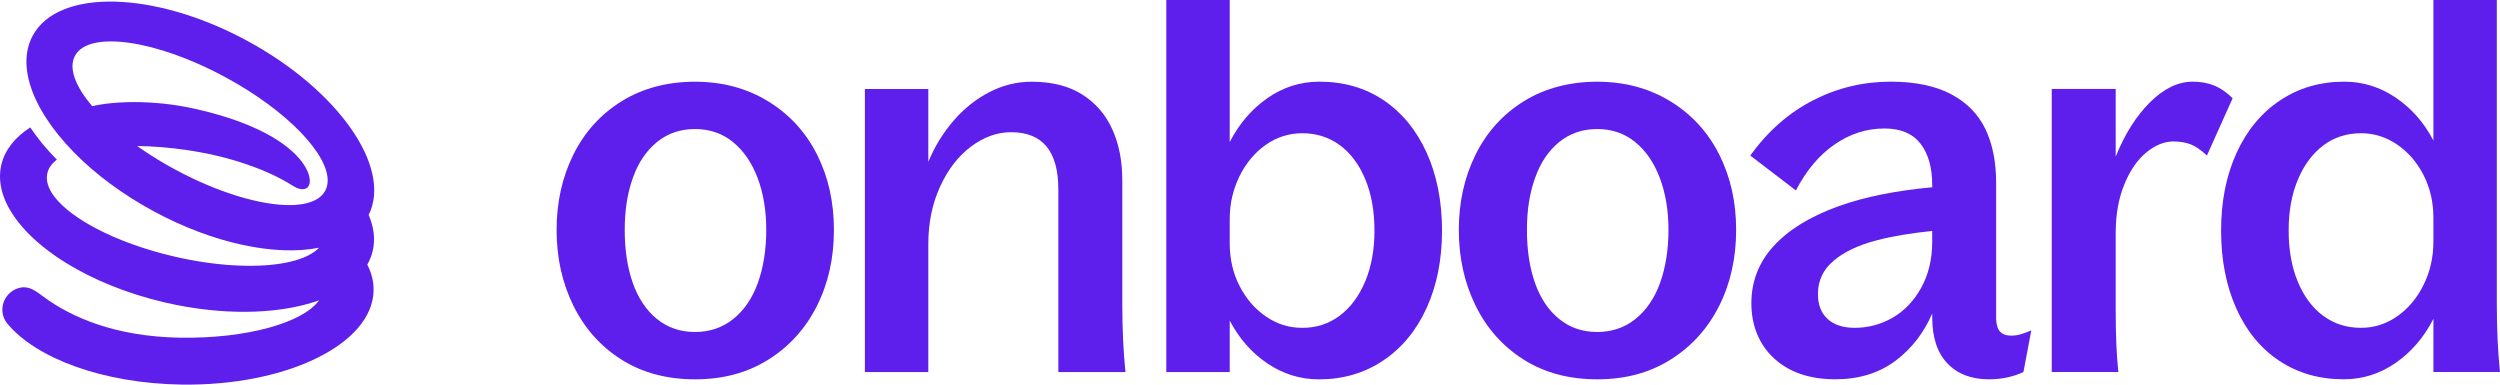 <svg xmlns:xlink="http://www.w3.org/1999/xlink" xmlns="http://www.w3.org/2000/svg" width="1000" height="153.85" viewBox="0 0 156 24" fill="none"><path d="M23.007 13.404C24.479 10.456 21.12 5.627 15.42 2.543C9.65 -0.58 3.664 -0.731 2.051 2.206C1.273 3.623 1.655 5.501 2.909 7.417C2.909 7.419 2.914 7.421 2.914 7.423C3.357 8.103 3.913 8.785 4.565 9.455C4.579 9.471 4.595 9.485 4.609 9.502C5.917 10.837 7.608 12.11 9.58 13.178C13.338 15.212 17.19 15.985 19.863 15.466C19.879 15.464 19.893 15.459 19.91 15.457C19.544 15.843 18.932 16.136 18.135 16.325C17.957 16.369 17.769 16.406 17.572 16.439C15.833 16.725 13.427 16.602 10.857 16.004C9.017 15.575 7.359 14.966 6.042 14.279C4.844 13.653 3.925 12.964 3.404 12.285C3.013 11.773 2.846 11.268 2.956 10.805C3.031 10.481 3.235 10.2 3.549 9.962C2.874 9.276 2.356 8.648 1.889 7.952C0.942 8.559 0.305 9.346 0.084 10.281C-0.162 11.326 0.14 12.434 0.879 13.502C1.177 13.935 1.545 14.361 1.976 14.773C2.192 14.98 2.424 15.184 2.67 15.382C3.106 15.736 3.589 16.078 4.112 16.401C5.798 17.446 7.913 18.319 10.278 18.871C13.837 19.697 17.214 19.622 19.642 18.831C19.734 18.801 19.823 18.771 19.912 18.738C18.911 20.139 15.411 21.133 11.265 21.072C7.155 21.009 4.424 19.776 2.719 18.519C2.276 18.191 1.852 17.844 1.306 17.942C0.253 18.135 -0.216 19.383 0.466 20.202C2.269 22.368 6.44 23.925 11.322 23.997C17.893 24.095 23.262 21.463 23.312 18.117C23.319 17.565 23.183 17.027 22.918 16.516C23.07 16.248 23.183 15.964 23.256 15.666C23.429 14.928 23.331 14.163 22.998 13.399L23.007 13.404ZM19.171 12.671C18.869 12.75 18.517 12.792 18.128 12.797C16.304 12.82 13.626 12.038 10.904 10.565C10.224 10.197 9.582 9.809 8.986 9.406C8.841 9.308 8.698 9.211 8.56 9.111C9.544 9.122 10.597 9.206 11.685 9.367C13.082 9.574 14.32 9.883 15.411 10.26C16.567 10.663 17.439 11.068 18.264 11.587C18.43 11.691 18.641 11.803 18.857 11.806C19.124 11.806 19.239 11.678 19.296 11.526C19.38 11.3 19.338 10.868 18.995 10.325C18.287 9.199 16.355 7.728 12.187 6.793C9.434 6.176 6.954 6.339 5.756 6.625C4.698 5.385 4.26 4.24 4.684 3.47C5.556 1.883 9.755 2.485 14.065 4.817C17.919 6.902 20.555 9.665 20.444 11.359C20.433 11.54 20.388 11.71 20.311 11.866C20.304 11.882 20.294 11.896 20.287 11.912C20.083 12.283 19.699 12.534 19.174 12.671H19.171Z" fill="#5E1FEC"></path><path d="M47.948 6.332C46.617 5.511 45.09 5.099 43.37 5.099C41.649 5.099 40.099 5.504 38.791 6.316C37.482 7.128 36.479 8.238 35.78 9.644C35.081 11.051 34.732 12.62 34.732 14.351C34.732 16.083 35.081 17.658 35.78 19.075C36.479 20.493 37.475 21.614 38.774 22.436C40.071 23.257 41.604 23.669 43.372 23.669C45.14 23.669 46.642 23.257 47.951 22.436C49.259 21.614 50.267 20.497 50.975 19.092C51.683 17.686 52.037 16.106 52.037 14.351C52.037 12.597 51.688 11.056 50.992 9.66C50.293 8.264 49.28 7.153 47.951 6.332H47.948ZM47.294 17.646C46.945 18.61 46.431 19.362 45.756 19.904C45.079 20.446 44.284 20.716 43.367 20.716C42.45 20.716 41.66 20.446 40.994 19.904C40.329 19.364 39.827 18.617 39.489 17.663C39.152 16.711 38.983 15.606 38.983 14.351C38.983 13.097 39.152 12.057 39.489 11.105C39.827 10.153 40.329 9.406 40.994 8.864C41.66 8.324 42.45 8.052 43.367 8.052C44.284 8.052 45.074 8.322 45.737 8.864C46.403 9.406 46.914 10.151 47.276 11.105C47.634 12.057 47.815 13.139 47.815 14.351C47.815 15.564 47.639 16.685 47.292 17.646H47.294Z" fill="#5E1FEC"></path><path d="M70.029 11.203C70.029 10.034 69.823 8.99 69.408 8.07C68.993 7.151 68.367 6.425 67.528 5.895C66.689 5.364 65.636 5.099 64.372 5.099C63.455 5.099 62.578 5.315 61.739 5.748C60.9 6.181 60.152 6.776 59.498 7.535C58.844 8.294 58.321 9.148 57.927 10.1V5.555H53.969V23.218H57.927V15.231C57.927 13.912 58.171 12.713 58.663 11.643C59.153 10.572 59.798 9.739 60.593 9.143C61.39 8.547 62.222 8.25 63.097 8.25C64.079 8.25 64.813 8.547 65.305 9.143C65.795 9.739 66.041 10.633 66.041 11.822V23.218H70.229C70.097 21.94 70.032 20.535 70.032 18.996V11.203H70.029Z" fill="#5E1FEC"></path><path d="M86.336 6.251C85.192 5.483 83.855 5.096 82.329 5.096C81.152 5.096 80.071 5.439 79.091 6.12C78.109 6.802 77.326 7.717 76.735 8.864V0H72.777V23.215H76.735V20.002C77.323 21.128 78.109 22.022 79.091 22.68C80.074 23.341 81.14 23.672 82.296 23.672C83.802 23.672 85.135 23.283 86.303 22.503C87.471 21.724 88.376 20.63 89.018 19.224C89.66 17.819 89.982 16.204 89.982 14.386C89.982 12.569 89.66 10.924 89.018 9.516C88.376 8.108 87.48 7.021 86.336 6.253V6.251ZM85.192 17.549C84.81 18.468 84.28 19.183 83.605 19.692C82.927 20.202 82.153 20.456 81.281 20.456C80.409 20.456 79.694 20.223 79.007 19.757C78.32 19.292 77.769 18.659 77.356 17.858C76.941 17.058 76.735 16.169 76.735 15.196V13.67C76.735 12.718 76.937 11.829 77.34 11.007C77.743 10.186 78.289 9.53 78.976 9.043C79.663 8.557 80.432 8.313 81.283 8.313C82.135 8.313 82.929 8.562 83.607 9.06C84.282 9.558 84.812 10.267 85.194 11.187C85.576 12.106 85.766 13.174 85.766 14.384C85.766 15.594 85.574 16.63 85.194 17.551L85.192 17.549Z" fill="#5E1FEC"></path><path d="M104.246 6.332C102.914 5.511 101.388 5.099 99.667 5.099C97.946 5.099 96.397 5.504 95.088 6.316C93.78 7.128 92.776 8.238 92.078 9.644C91.379 11.051 91.03 12.62 91.03 14.351C91.03 16.083 91.379 17.658 92.078 19.075C92.776 20.493 93.773 21.614 95.072 22.436C96.368 23.257 97.902 23.669 99.67 23.669C101.437 23.669 102.94 23.257 104.249 22.436C105.557 21.614 106.565 20.497 107.273 19.092C107.981 17.686 108.335 16.106 108.335 14.351C108.335 12.597 107.986 11.056 107.289 9.66C106.591 8.264 105.578 7.153 104.249 6.332H104.246ZM103.592 17.646C103.243 18.61 102.729 19.362 102.054 19.904C101.376 20.446 100.582 20.716 99.665 20.716C98.748 20.716 97.958 20.446 97.292 19.904C96.626 19.364 96.125 18.617 95.787 17.663C95.449 16.711 95.281 15.606 95.281 14.351C95.281 13.097 95.449 12.057 95.787 11.105C96.125 10.153 96.626 9.406 97.292 8.864C97.958 8.324 98.748 8.052 99.665 8.052C100.582 8.052 101.372 8.322 102.035 8.864C102.701 9.406 103.212 10.151 103.573 11.105C103.932 12.057 104.113 13.139 104.113 14.351C104.113 15.564 103.937 16.685 103.59 17.646H103.592Z" fill="#5E1FEC"></path><path d="M125.476 20.942C125.192 20.942 124.974 20.865 124.822 20.714C124.67 20.562 124.58 20.302 124.559 19.934V11.396C124.559 10.097 124.334 8.983 123.889 8.052C123.441 7.121 122.728 6.395 121.746 5.876C120.764 5.357 119.509 5.096 117.983 5.096C116.26 5.096 114.64 5.485 113.125 6.265C111.61 7.044 110.307 8.192 109.217 9.706L112.063 11.882C112.717 10.628 113.524 9.669 114.485 9.008C115.444 8.347 116.48 8.017 117.594 8.017C118.597 8.017 119.343 8.331 119.835 8.959C120.325 9.588 120.571 10.454 120.571 11.556V11.684C118.295 11.896 116.332 12.287 114.715 12.871C112.949 13.509 111.601 14.338 110.675 15.354C109.749 16.371 109.285 17.563 109.285 18.927C109.285 20.29 109.758 21.503 110.708 22.368C111.657 23.234 112.928 23.667 114.52 23.667C116.004 23.667 117.263 23.278 118.297 22.499C119.293 21.747 120.048 20.765 120.571 19.564V19.804C120.571 21.061 120.888 22.017 121.521 22.678C122.152 23.339 123.014 23.669 124.105 23.669C124.496 23.669 124.874 23.632 125.232 23.555C125.591 23.478 125.936 23.367 126.262 23.215L126.752 20.618C126.489 20.728 126.266 20.809 126.081 20.863C125.896 20.916 125.694 20.944 125.476 20.944V20.942ZM119.884 17.956C119.427 18.78 118.832 19.401 118.1 19.823C117.369 20.244 116.578 20.456 115.73 20.456C115.01 20.456 114.447 20.272 114.044 19.904C113.641 19.536 113.439 19.017 113.439 18.345C113.439 17.523 113.76 16.834 114.403 16.283C115.045 15.731 115.941 15.303 117.085 15.001C118.077 14.738 119.244 14.545 120.569 14.412V15.098C120.569 16.181 120.339 17.132 119.882 17.956H119.884Z" fill="#5E1FEC"></path><path d="M138.17 5.341C137.778 5.178 137.33 5.096 136.829 5.096C135.912 5.096 135.023 5.525 134.163 6.379C133.302 7.233 132.587 8.364 132.02 9.772V5.55H128.029V23.213H132.184C132.074 22.173 132.02 20.919 132.02 19.445V14.51C132.02 13.386 132.2 12.383 132.559 11.505C132.918 10.628 133.377 9.962 133.933 9.509C134.489 9.055 135.051 8.827 135.619 8.827C136.031 8.827 136.392 8.887 136.697 9.006C137.002 9.125 137.34 9.357 137.712 9.704L139.316 6.132C138.946 5.764 138.563 5.499 138.172 5.336L138.17 5.341Z" fill="#5E1FEC"></path><path d="M155.998 23.215C155.866 21.938 155.801 20.532 155.801 18.994V0H151.843V8.766C151.255 7.64 150.469 6.749 149.487 6.088C148.504 5.427 147.435 5.096 146.282 5.096C144.777 5.096 143.44 5.485 142.275 6.265C141.107 7.044 140.202 8.138 139.56 9.544C138.918 10.951 138.596 12.564 138.596 14.382C138.596 16.199 138.913 17.844 139.546 19.252C140.179 20.66 141.072 21.747 142.228 22.515C143.384 23.283 144.725 23.667 146.251 23.667C147.428 23.667 148.509 23.325 149.489 22.643C150.472 21.961 151.255 21.047 151.845 19.899V23.211H156L155.998 23.215ZM151.238 17.761C150.835 18.584 150.289 19.238 149.602 19.725C148.915 20.211 148.157 20.456 147.327 20.456C146.432 20.456 145.646 20.206 144.971 19.709C144.296 19.21 143.766 18.501 143.384 17.581C143.002 16.662 142.812 15.596 142.812 14.384C142.812 13.172 143.002 12.138 143.384 11.219C143.766 10.3 144.296 9.585 144.971 9.076C145.646 8.566 146.432 8.313 147.327 8.313C148.134 8.313 148.882 8.545 149.569 9.011C150.256 9.476 150.807 10.109 151.222 10.91C151.634 11.71 151.843 12.599 151.843 13.572V15.098C151.843 16.05 151.641 16.939 151.238 17.761Z" fill="#5E1FEC"></path></svg>